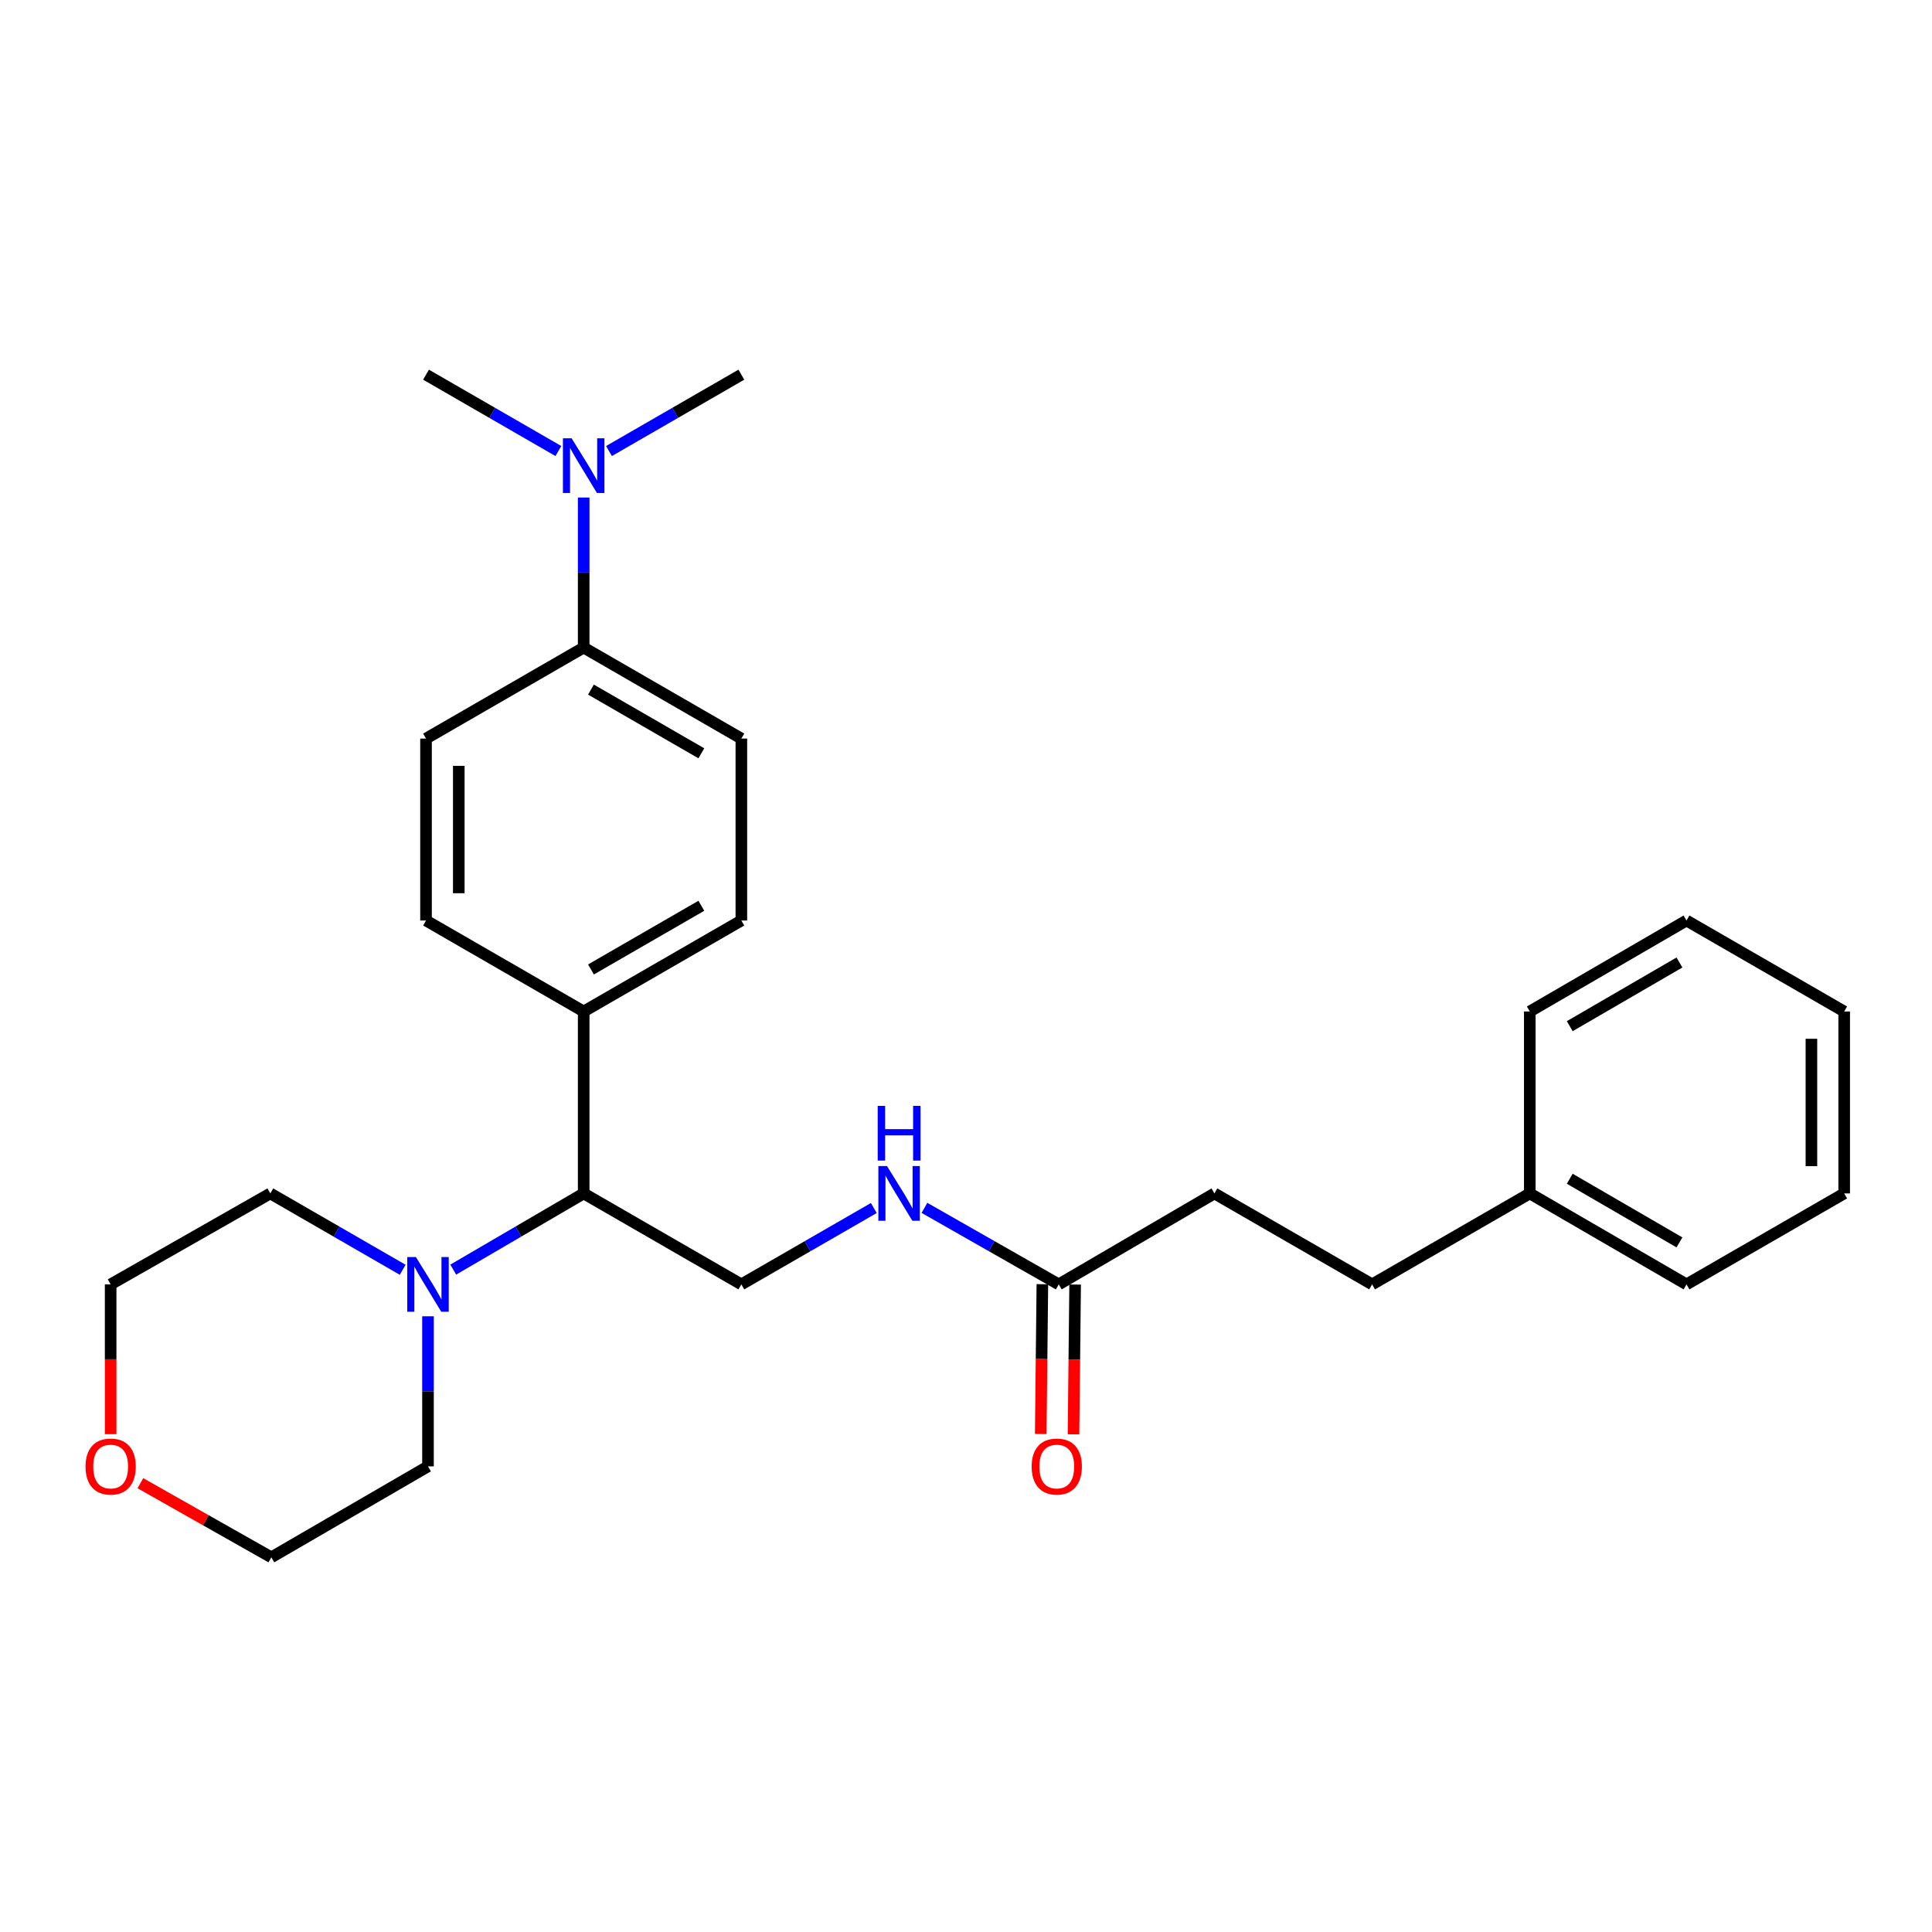 <?xml version='1.0' encoding='iso-8859-1'?>
<svg version='1.1' baseProfile='full'
              xmlns='http://www.w3.org/2000/svg'
                      xmlns:rdkit='http://www.rdkit.org/xml'
                      xmlns:xlink='http://www.w3.org/1999/xlink'
                  xml:space='preserve'
width='1000px' height='1000px' viewBox='0 0 1000 1000'>
<!-- END OF HEADER -->
<rect style='opacity:1.0;fill:#FFFFFF;stroke:none' width='1000' height='1000' x='0' y='0'> </rect>
<path class='bond-0' d='M 234.599,657.155 L 268.356,637.435' style='fill:none;fill-rule:evenodd;stroke:#0000FF;stroke-width:6px;stroke-linecap:butt;stroke-linejoin:miter;stroke-opacity:1' />
<path class='bond-0' d='M 268.356,637.435 L 302.113,617.715' style='fill:none;fill-rule:evenodd;stroke:#000000;stroke-width:6px;stroke-linecap:butt;stroke-linejoin:miter;stroke-opacity:1' />
<path class='bond-15' d='M 208.431,657.238 L 174.176,637.476' style='fill:none;fill-rule:evenodd;stroke:#0000FF;stroke-width:6px;stroke-linecap:butt;stroke-linejoin:miter;stroke-opacity:1' />
<path class='bond-15' d='M 174.176,637.476 L 139.921,617.715' style='fill:none;fill-rule:evenodd;stroke:#000000;stroke-width:6px;stroke-linecap:butt;stroke-linejoin:miter;stroke-opacity:1' />
<path class='bond-16' d='M 221.526,681.307 L 221.526,720.15' style='fill:none;fill-rule:evenodd;stroke:#0000FF;stroke-width:6px;stroke-linecap:butt;stroke-linejoin:miter;stroke-opacity:1' />
<path class='bond-16' d='M 221.526,720.15 L 221.526,758.993' style='fill:none;fill-rule:evenodd;stroke:#000000;stroke-width:6px;stroke-linecap:butt;stroke-linejoin:miter;stroke-opacity:1' />
<path class='bond-1' d='M 302.113,617.715 L 383.727,664.792' style='fill:none;fill-rule:evenodd;stroke:#000000;stroke-width:6px;stroke-linecap:butt;stroke-linejoin:miter;stroke-opacity:1' />
<path class='bond-4' d='M 302.113,617.715 L 302.113,523.543' style='fill:none;fill-rule:evenodd;stroke:#000000;stroke-width:6px;stroke-linecap:butt;stroke-linejoin:miter;stroke-opacity:1' />
<path class='bond-3' d='M 383.727,664.792 L 418.005,645.029' style='fill:none;fill-rule:evenodd;stroke:#000000;stroke-width:6px;stroke-linecap:butt;stroke-linejoin:miter;stroke-opacity:1' />
<path class='bond-3' d='M 418.005,645.029 L 452.283,625.266' style='fill:none;fill-rule:evenodd;stroke:#0000FF;stroke-width:6px;stroke-linecap:butt;stroke-linejoin:miter;stroke-opacity:1' />
<path class='bond-2' d='M 548.011,664.792 L 513.254,644.99' style='fill:none;fill-rule:evenodd;stroke:#000000;stroke-width:6px;stroke-linecap:butt;stroke-linejoin:miter;stroke-opacity:1' />
<path class='bond-2' d='M 513.254,644.99 L 478.496,625.189' style='fill:none;fill-rule:evenodd;stroke:#0000FF;stroke-width:6px;stroke-linecap:butt;stroke-linejoin:miter;stroke-opacity:1' />
<path class='bond-7' d='M 539.532,664.7 L 539.11,703.462' style='fill:none;fill-rule:evenodd;stroke:#000000;stroke-width:6px;stroke-linecap:butt;stroke-linejoin:miter;stroke-opacity:1' />
<path class='bond-7' d='M 539.11,703.462 L 538.687,742.225' style='fill:none;fill-rule:evenodd;stroke:#FF0000;stroke-width:6px;stroke-linecap:butt;stroke-linejoin:miter;stroke-opacity:1' />
<path class='bond-7' d='M 556.489,664.885 L 556.066,703.647' style='fill:none;fill-rule:evenodd;stroke:#000000;stroke-width:6px;stroke-linecap:butt;stroke-linejoin:miter;stroke-opacity:1' />
<path class='bond-7' d='M 556.066,703.647 L 555.644,742.41' style='fill:none;fill-rule:evenodd;stroke:#FF0000;stroke-width:6px;stroke-linecap:butt;stroke-linejoin:miter;stroke-opacity:1' />
<path class='bond-13' d='M 548.011,664.792 L 628.579,617.715' style='fill:none;fill-rule:evenodd;stroke:#000000;stroke-width:6px;stroke-linecap:butt;stroke-linejoin:miter;stroke-opacity:1' />
<path class='bond-10' d='M 302.113,523.543 L 220.508,476.457' style='fill:none;fill-rule:evenodd;stroke:#000000;stroke-width:6px;stroke-linecap:butt;stroke-linejoin:miter;stroke-opacity:1' />
<path class='bond-11' d='M 302.113,523.543 L 383.727,476.457' style='fill:none;fill-rule:evenodd;stroke:#000000;stroke-width:6px;stroke-linecap:butt;stroke-linejoin:miter;stroke-opacity:1' />
<path class='bond-11' d='M 305.881,501.792 L 363.011,468.831' style='fill:none;fill-rule:evenodd;stroke:#000000;stroke-width:6px;stroke-linecap:butt;stroke-linejoin:miter;stroke-opacity:1' />
<path class='bond-5' d='M 302.113,335.18 L 383.727,382.285' style='fill:none;fill-rule:evenodd;stroke:#000000;stroke-width:6px;stroke-linecap:butt;stroke-linejoin:miter;stroke-opacity:1' />
<path class='bond-5' d='M 305.878,356.932 L 363.008,389.906' style='fill:none;fill-rule:evenodd;stroke:#000000;stroke-width:6px;stroke-linecap:butt;stroke-linejoin:miter;stroke-opacity:1' />
<path class='bond-6' d='M 302.113,335.18 L 302.113,296.351' style='fill:none;fill-rule:evenodd;stroke:#000000;stroke-width:6px;stroke-linecap:butt;stroke-linejoin:miter;stroke-opacity:1' />
<path class='bond-6' d='M 302.113,296.351 L 302.113,257.522' style='fill:none;fill-rule:evenodd;stroke:#0000FF;stroke-width:6px;stroke-linecap:butt;stroke-linejoin:miter;stroke-opacity:1' />
<path class='bond-28' d='M 302.113,335.18 L 220.508,382.285' style='fill:none;fill-rule:evenodd;stroke:#000000;stroke-width:6px;stroke-linecap:butt;stroke-linejoin:miter;stroke-opacity:1' />
<path class='bond-20' d='M 315.209,233.454 L 349.468,213.692' style='fill:none;fill-rule:evenodd;stroke:#0000FF;stroke-width:6px;stroke-linecap:butt;stroke-linejoin:miter;stroke-opacity:1' />
<path class='bond-20' d='M 349.468,213.692 L 383.727,193.931' style='fill:none;fill-rule:evenodd;stroke:#000000;stroke-width:6px;stroke-linecap:butt;stroke-linejoin:miter;stroke-opacity:1' />
<path class='bond-21' d='M 289.018,233.453 L 254.763,213.692' style='fill:none;fill-rule:evenodd;stroke:#0000FF;stroke-width:6px;stroke-linecap:butt;stroke-linejoin:miter;stroke-opacity:1' />
<path class='bond-21' d='M 254.763,213.692 L 220.508,193.931' style='fill:none;fill-rule:evenodd;stroke:#000000;stroke-width:6px;stroke-linecap:butt;stroke-linejoin:miter;stroke-opacity:1' />
<path class='bond-8' d='M 383.727,382.285 L 383.727,476.457' style='fill:none;fill-rule:evenodd;stroke:#000000;stroke-width:6px;stroke-linecap:butt;stroke-linejoin:miter;stroke-opacity:1' />
<path class='bond-9' d='M 220.508,382.285 L 220.508,476.457' style='fill:none;fill-rule:evenodd;stroke:#000000;stroke-width:6px;stroke-linecap:butt;stroke-linejoin:miter;stroke-opacity:1' />
<path class='bond-9' d='M 237.466,396.41 L 237.466,462.331' style='fill:none;fill-rule:evenodd;stroke:#000000;stroke-width:6px;stroke-linecap:butt;stroke-linejoin:miter;stroke-opacity:1' />
<path class='bond-12' d='M 72.66,767.703 L 106.554,786.886' style='fill:none;fill-rule:evenodd;stroke:#FF0000;stroke-width:6px;stroke-linecap:butt;stroke-linejoin:miter;stroke-opacity:1' />
<path class='bond-12' d='M 106.554,786.886 L 140.449,806.069' style='fill:none;fill-rule:evenodd;stroke:#000000;stroke-width:6px;stroke-linecap:butt;stroke-linejoin:miter;stroke-opacity:1' />
<path class='bond-27' d='M 57.271,742.318 L 57.271,703.555' style='fill:none;fill-rule:evenodd;stroke:#FF0000;stroke-width:6px;stroke-linecap:butt;stroke-linejoin:miter;stroke-opacity:1' />
<path class='bond-27' d='M 57.271,703.555 L 57.271,664.792' style='fill:none;fill-rule:evenodd;stroke:#000000;stroke-width:6px;stroke-linecap:butt;stroke-linejoin:miter;stroke-opacity:1' />
<path class='bond-14' d='M 628.579,617.715 L 710.202,664.792' style='fill:none;fill-rule:evenodd;stroke:#000000;stroke-width:6px;stroke-linecap:butt;stroke-linejoin:miter;stroke-opacity:1' />
<path class='bond-17' d='M 710.202,664.792 L 791.817,617.715' style='fill:none;fill-rule:evenodd;stroke:#000000;stroke-width:6px;stroke-linecap:butt;stroke-linejoin:miter;stroke-opacity:1' />
<path class='bond-18' d='M 139.921,617.715 L 57.271,664.792' style='fill:none;fill-rule:evenodd;stroke:#000000;stroke-width:6px;stroke-linecap:butt;stroke-linejoin:miter;stroke-opacity:1' />
<path class='bond-19' d='M 221.526,758.993 L 140.449,806.069' style='fill:none;fill-rule:evenodd;stroke:#000000;stroke-width:6px;stroke-linecap:butt;stroke-linejoin:miter;stroke-opacity:1' />
<path class='bond-22' d='M 791.817,617.715 L 872.931,664.792' style='fill:none;fill-rule:evenodd;stroke:#000000;stroke-width:6px;stroke-linecap:butt;stroke-linejoin:miter;stroke-opacity:1' />
<path class='bond-22' d='M 812.496,610.11 L 869.276,643.064' style='fill:none;fill-rule:evenodd;stroke:#000000;stroke-width:6px;stroke-linecap:butt;stroke-linejoin:miter;stroke-opacity:1' />
<path class='bond-23' d='M 791.817,617.715 L 791.817,523.543' style='fill:none;fill-rule:evenodd;stroke:#000000;stroke-width:6px;stroke-linecap:butt;stroke-linejoin:miter;stroke-opacity:1' />
<path class='bond-25' d='M 872.931,664.792 L 954.545,617.715' style='fill:none;fill-rule:evenodd;stroke:#000000;stroke-width:6px;stroke-linecap:butt;stroke-linejoin:miter;stroke-opacity:1' />
<path class='bond-24' d='M 791.817,523.543 L 872.931,476.457' style='fill:none;fill-rule:evenodd;stroke:#000000;stroke-width:6px;stroke-linecap:butt;stroke-linejoin:miter;stroke-opacity:1' />
<path class='bond-24' d='M 812.497,531.146 L 869.278,498.186' style='fill:none;fill-rule:evenodd;stroke:#000000;stroke-width:6px;stroke-linecap:butt;stroke-linejoin:miter;stroke-opacity:1' />
<path class='bond-26' d='M 872.931,476.457 L 954.545,523.543' style='fill:none;fill-rule:evenodd;stroke:#000000;stroke-width:6px;stroke-linecap:butt;stroke-linejoin:miter;stroke-opacity:1' />
<path class='bond-29' d='M 954.545,617.715 L 954.545,523.543' style='fill:none;fill-rule:evenodd;stroke:#000000;stroke-width:6px;stroke-linecap:butt;stroke-linejoin:miter;stroke-opacity:1' />
<path class='bond-29' d='M 937.588,603.59 L 937.588,537.669' style='fill:none;fill-rule:evenodd;stroke:#000000;stroke-width:6px;stroke-linecap:butt;stroke-linejoin:miter;stroke-opacity:1' />
<path  class='atom-0' d='M 215.266 650.632
L 224.546 665.632
Q 225.466 667.112, 226.946 669.792
Q 228.426 672.472, 228.506 672.632
L 228.506 650.632
L 232.266 650.632
L 232.266 678.952
L 228.386 678.952
L 218.426 662.552
Q 217.266 660.632, 216.026 658.432
Q 214.826 656.232, 214.466 655.552
L 214.466 678.952
L 210.786 678.952
L 210.786 650.632
L 215.266 650.632
' fill='#0000FF'/>
<path  class='atom-4' d='M 459.119 603.555
L 468.399 618.555
Q 469.319 620.035, 470.799 622.715
Q 472.279 625.395, 472.359 625.555
L 472.359 603.555
L 476.119 603.555
L 476.119 631.875
L 472.239 631.875
L 462.279 615.475
Q 461.119 613.555, 459.879 611.355
Q 458.679 609.155, 458.319 608.475
L 458.319 631.875
L 454.639 631.875
L 454.639 603.555
L 459.119 603.555
' fill='#0000FF'/>
<path  class='atom-4' d='M 454.299 572.403
L 458.139 572.403
L 458.139 584.443
L 472.619 584.443
L 472.619 572.403
L 476.459 572.403
L 476.459 600.723
L 472.619 600.723
L 472.619 587.643
L 458.139 587.643
L 458.139 600.723
L 454.299 600.723
L 454.299 572.403
' fill='#0000FF'/>
<path  class='atom-7' d='M 295.853 226.847
L 305.133 241.847
Q 306.053 243.327, 307.533 246.007
Q 309.013 248.687, 309.093 248.847
L 309.093 226.847
L 312.853 226.847
L 312.853 255.167
L 308.973 255.167
L 299.013 238.767
Q 297.853 236.847, 296.613 234.647
Q 295.413 232.447, 295.053 231.767
L 295.053 255.167
L 291.373 255.167
L 291.373 226.847
L 295.853 226.847
' fill='#0000FF'/>
<path  class='atom-8' d='M 533.984 759.073
Q 533.984 752.273, 537.344 748.473
Q 540.704 744.673, 546.984 744.673
Q 553.264 744.673, 556.624 748.473
Q 559.984 752.273, 559.984 759.073
Q 559.984 765.953, 556.584 769.873
Q 553.184 773.753, 546.984 773.753
Q 540.744 773.753, 537.344 769.873
Q 533.984 765.993, 533.984 759.073
M 546.984 770.553
Q 551.304 770.553, 553.624 767.673
Q 555.984 764.753, 555.984 759.073
Q 555.984 753.513, 553.624 750.713
Q 551.304 747.873, 546.984 747.873
Q 542.664 747.873, 540.304 750.673
Q 537.984 753.473, 537.984 759.073
Q 537.984 764.793, 540.304 767.673
Q 542.664 770.553, 546.984 770.553
' fill='#FF0000'/>
<path  class='atom-13' d='M 44.271 759.073
Q 44.271 752.273, 47.631 748.473
Q 50.991 744.673, 57.271 744.673
Q 63.551 744.673, 66.911 748.473
Q 70.271 752.273, 70.271 759.073
Q 70.271 765.953, 66.871 769.873
Q 63.471 773.753, 57.271 773.753
Q 51.031 773.753, 47.631 769.873
Q 44.271 765.993, 44.271 759.073
M 57.271 770.553
Q 61.591 770.553, 63.911 767.673
Q 66.271 764.753, 66.271 759.073
Q 66.271 753.513, 63.911 750.713
Q 61.591 747.873, 57.271 747.873
Q 52.951 747.873, 50.591 750.673
Q 48.271 753.473, 48.271 759.073
Q 48.271 764.793, 50.591 767.673
Q 52.951 770.553, 57.271 770.553
' fill='#FF0000'/>
</svg>
